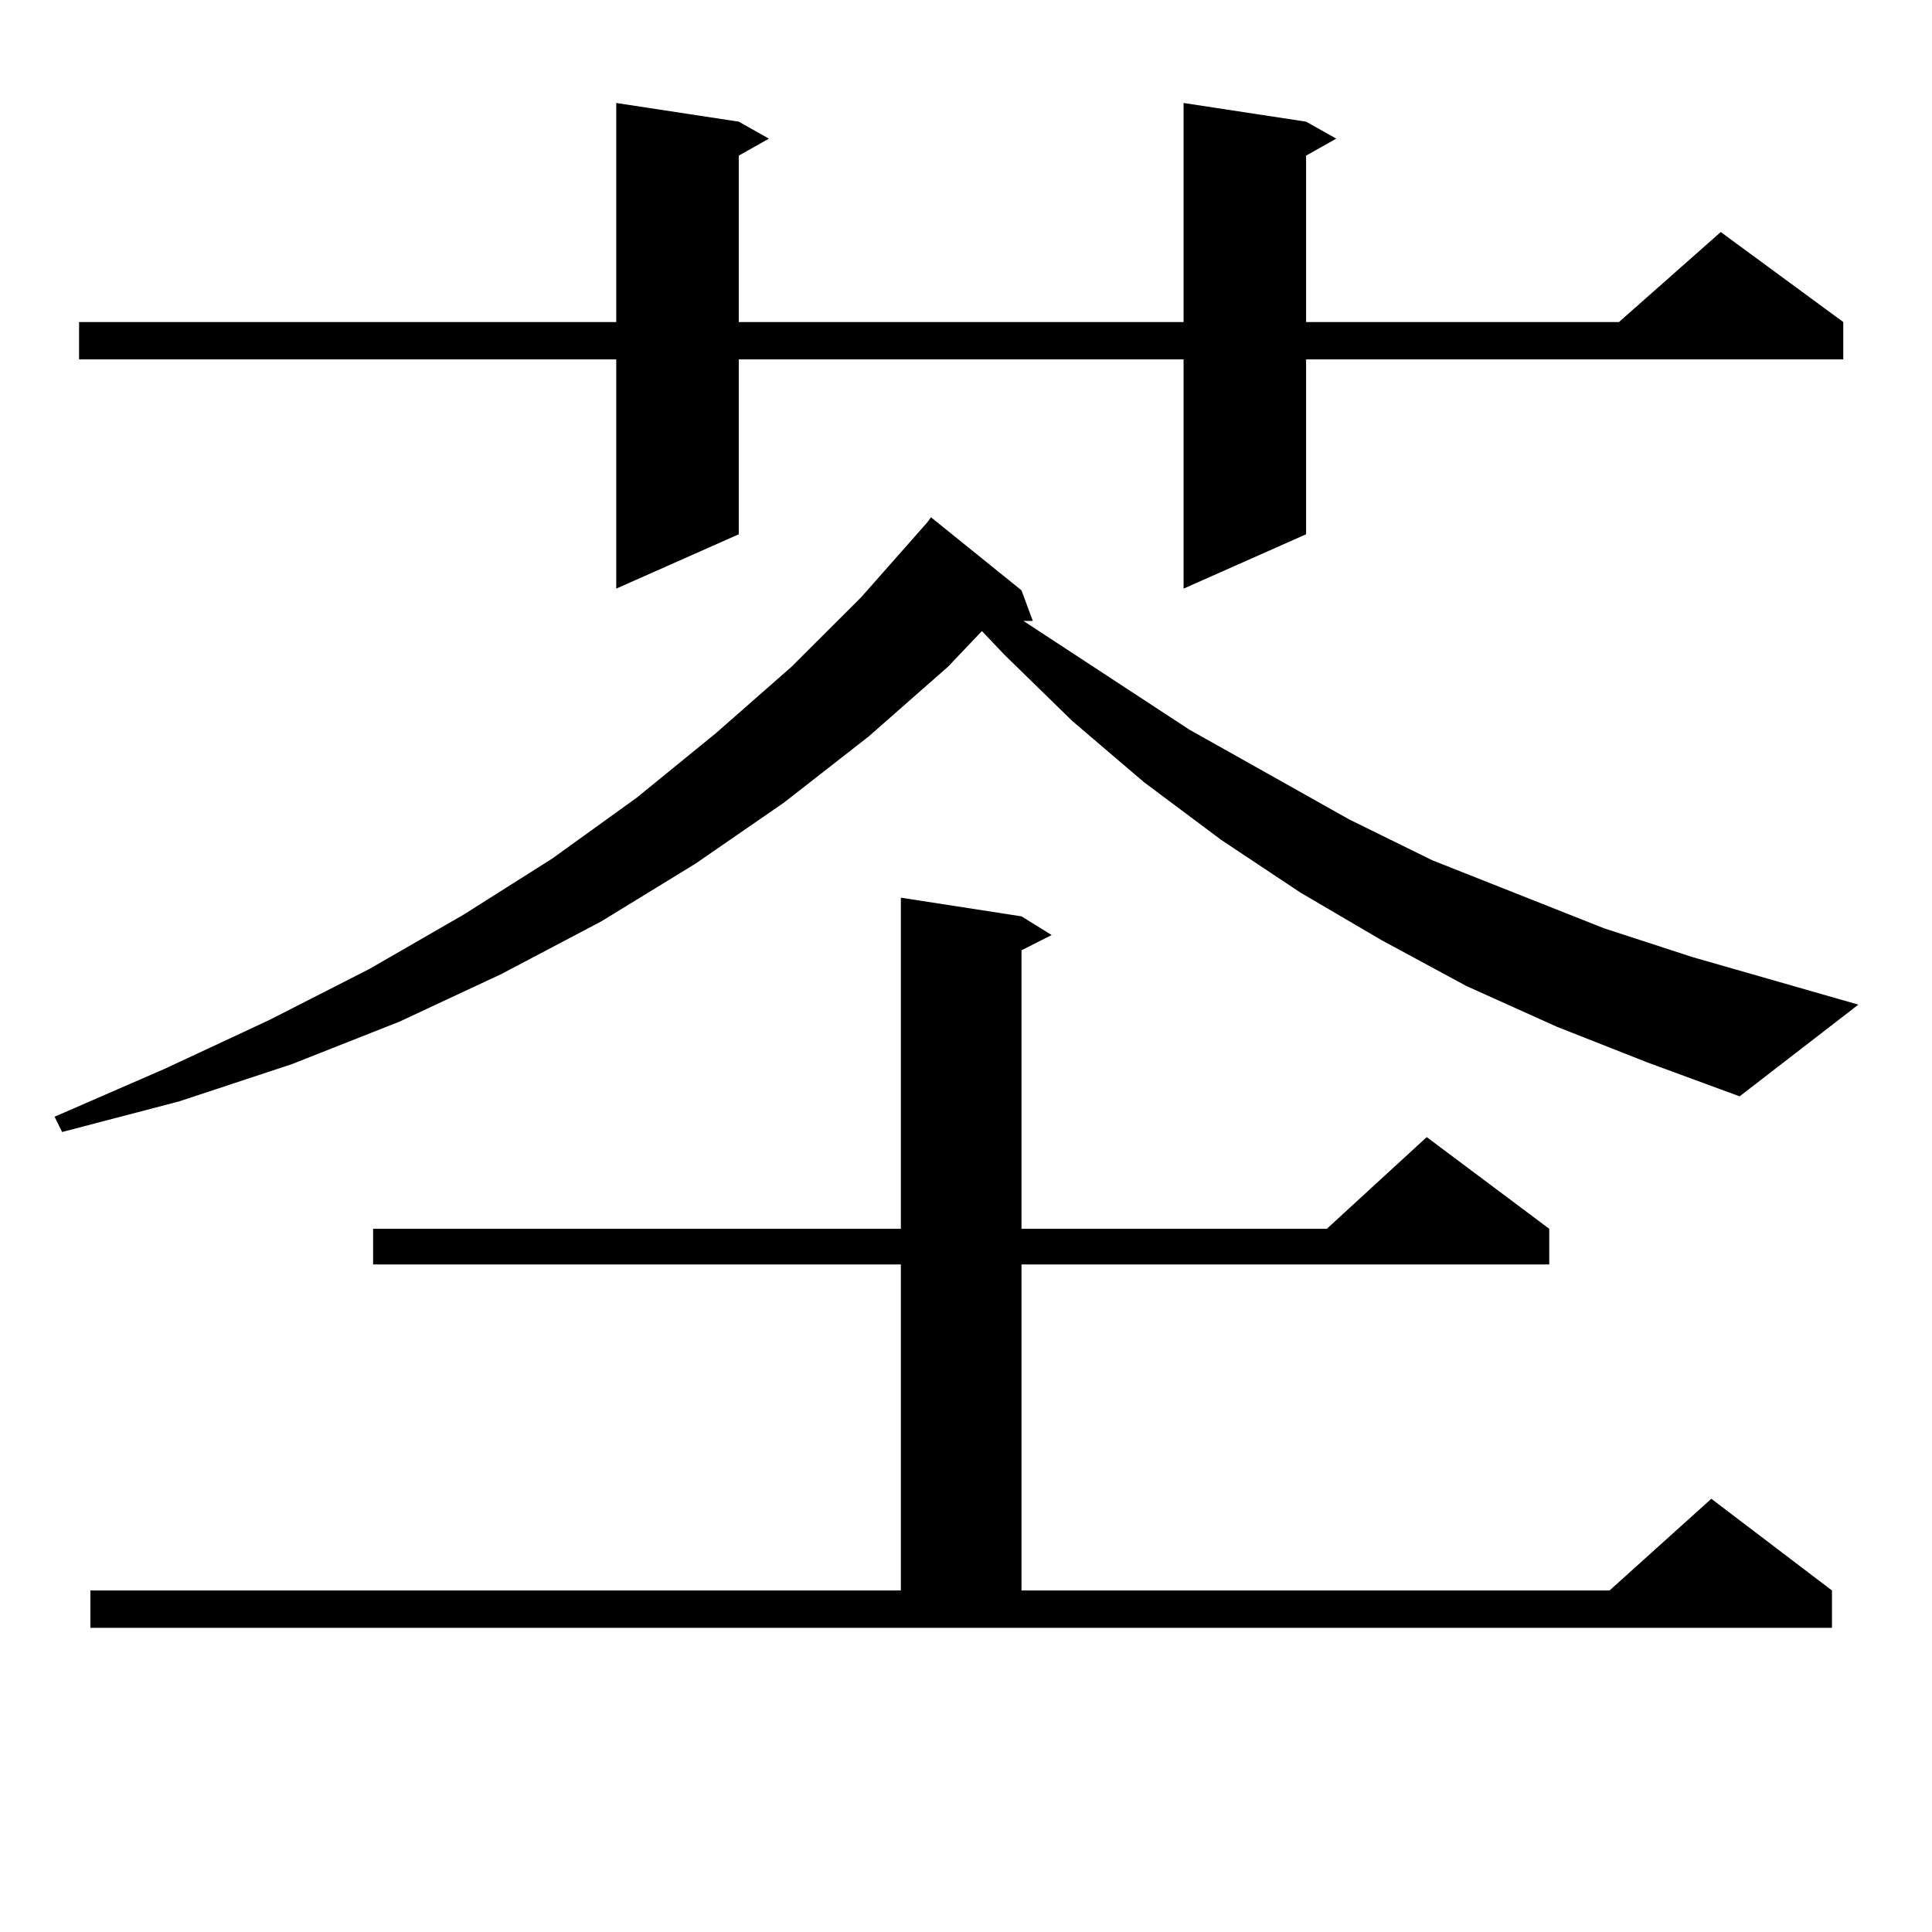 <?xml version="1.0" encoding="utf-8"?>
<!-- Generator: Adobe Illustrator 16.0.0, SVG Export Plug-In . SVG Version: 6.00 Build 0)  -->
<!DOCTYPE svg PUBLIC "-//W3C//DTD SVG 1.1//EN" "http://www.w3.org/Graphics/SVG/1.1/DTD/svg11.dtd">
<svg version="1.1" id="图层_1" xmlns="http://www.w3.org/2000/svg" xmlns:xlink="http://www.w3.org/1999/xlink" x="0px" y="0px"
	 width="1000px" height="1000px" viewBox="0 0 1000 1000" enable-background="new 0 0 1000 1000" xml:space="preserve">
<path d="M805.785,531.429l-46.828-21.094l-43.901-23.73l-41.95-24.609l-40.975-27.246l-39.999-29.883l-37.072-31.641l-35.121-34.277
	l-11.707-12.305l-17.561,18.457l-40.975,36.035l-43.901,34.277l-45.853,31.641l-48.779,29.883l-51.706,27.246l-52.682,24.609
	l-55.608,21.973l-58.535,19.336l-60.486,15.82l-3.902-7.91l56.584-24.609l54.633-25.488l51.706-26.367l48.779-28.125l45.853-29.004
	l43.901-31.641l40.975-33.398l39.023-34.277l36.097-36.035l34.146-38.672l1.951-2.637l46.828,37.793l5.854,15.82h-4.878
	l85.852,56.25l82.925,46.582l42.926,21.094l88.778,35.156l45.853,14.941l85.852,24.609l-61.462,47.461l-47.804-17.578
	L805.785,531.429z M676.032,62.972l15.609,8.789l-15.609,8.789v86.133h161.947l52.682-46.582l63.413,46.582v19.336H676.032v90.527
	l-63.413,28.125V186.019H382.381v90.527l-63.413,28.125V186.019H40.926v-19.336h278.042V53.304l63.413,9.668l15.609,8.789
	l-15.609,8.789v86.133h230.238V53.304L676.032,62.972z M46.779,823.226h419.502v-168.75H193.117v-18.457h273.164V464.633
	l62.438,9.668l15.609,9.668l-15.609,7.91v144.141h158.045l51.706-47.461l63.413,47.461v18.457H528.719v168.75h304.383l52.682-47.461
	l62.438,47.461v19.336H46.779V823.226z"/>
</svg>
